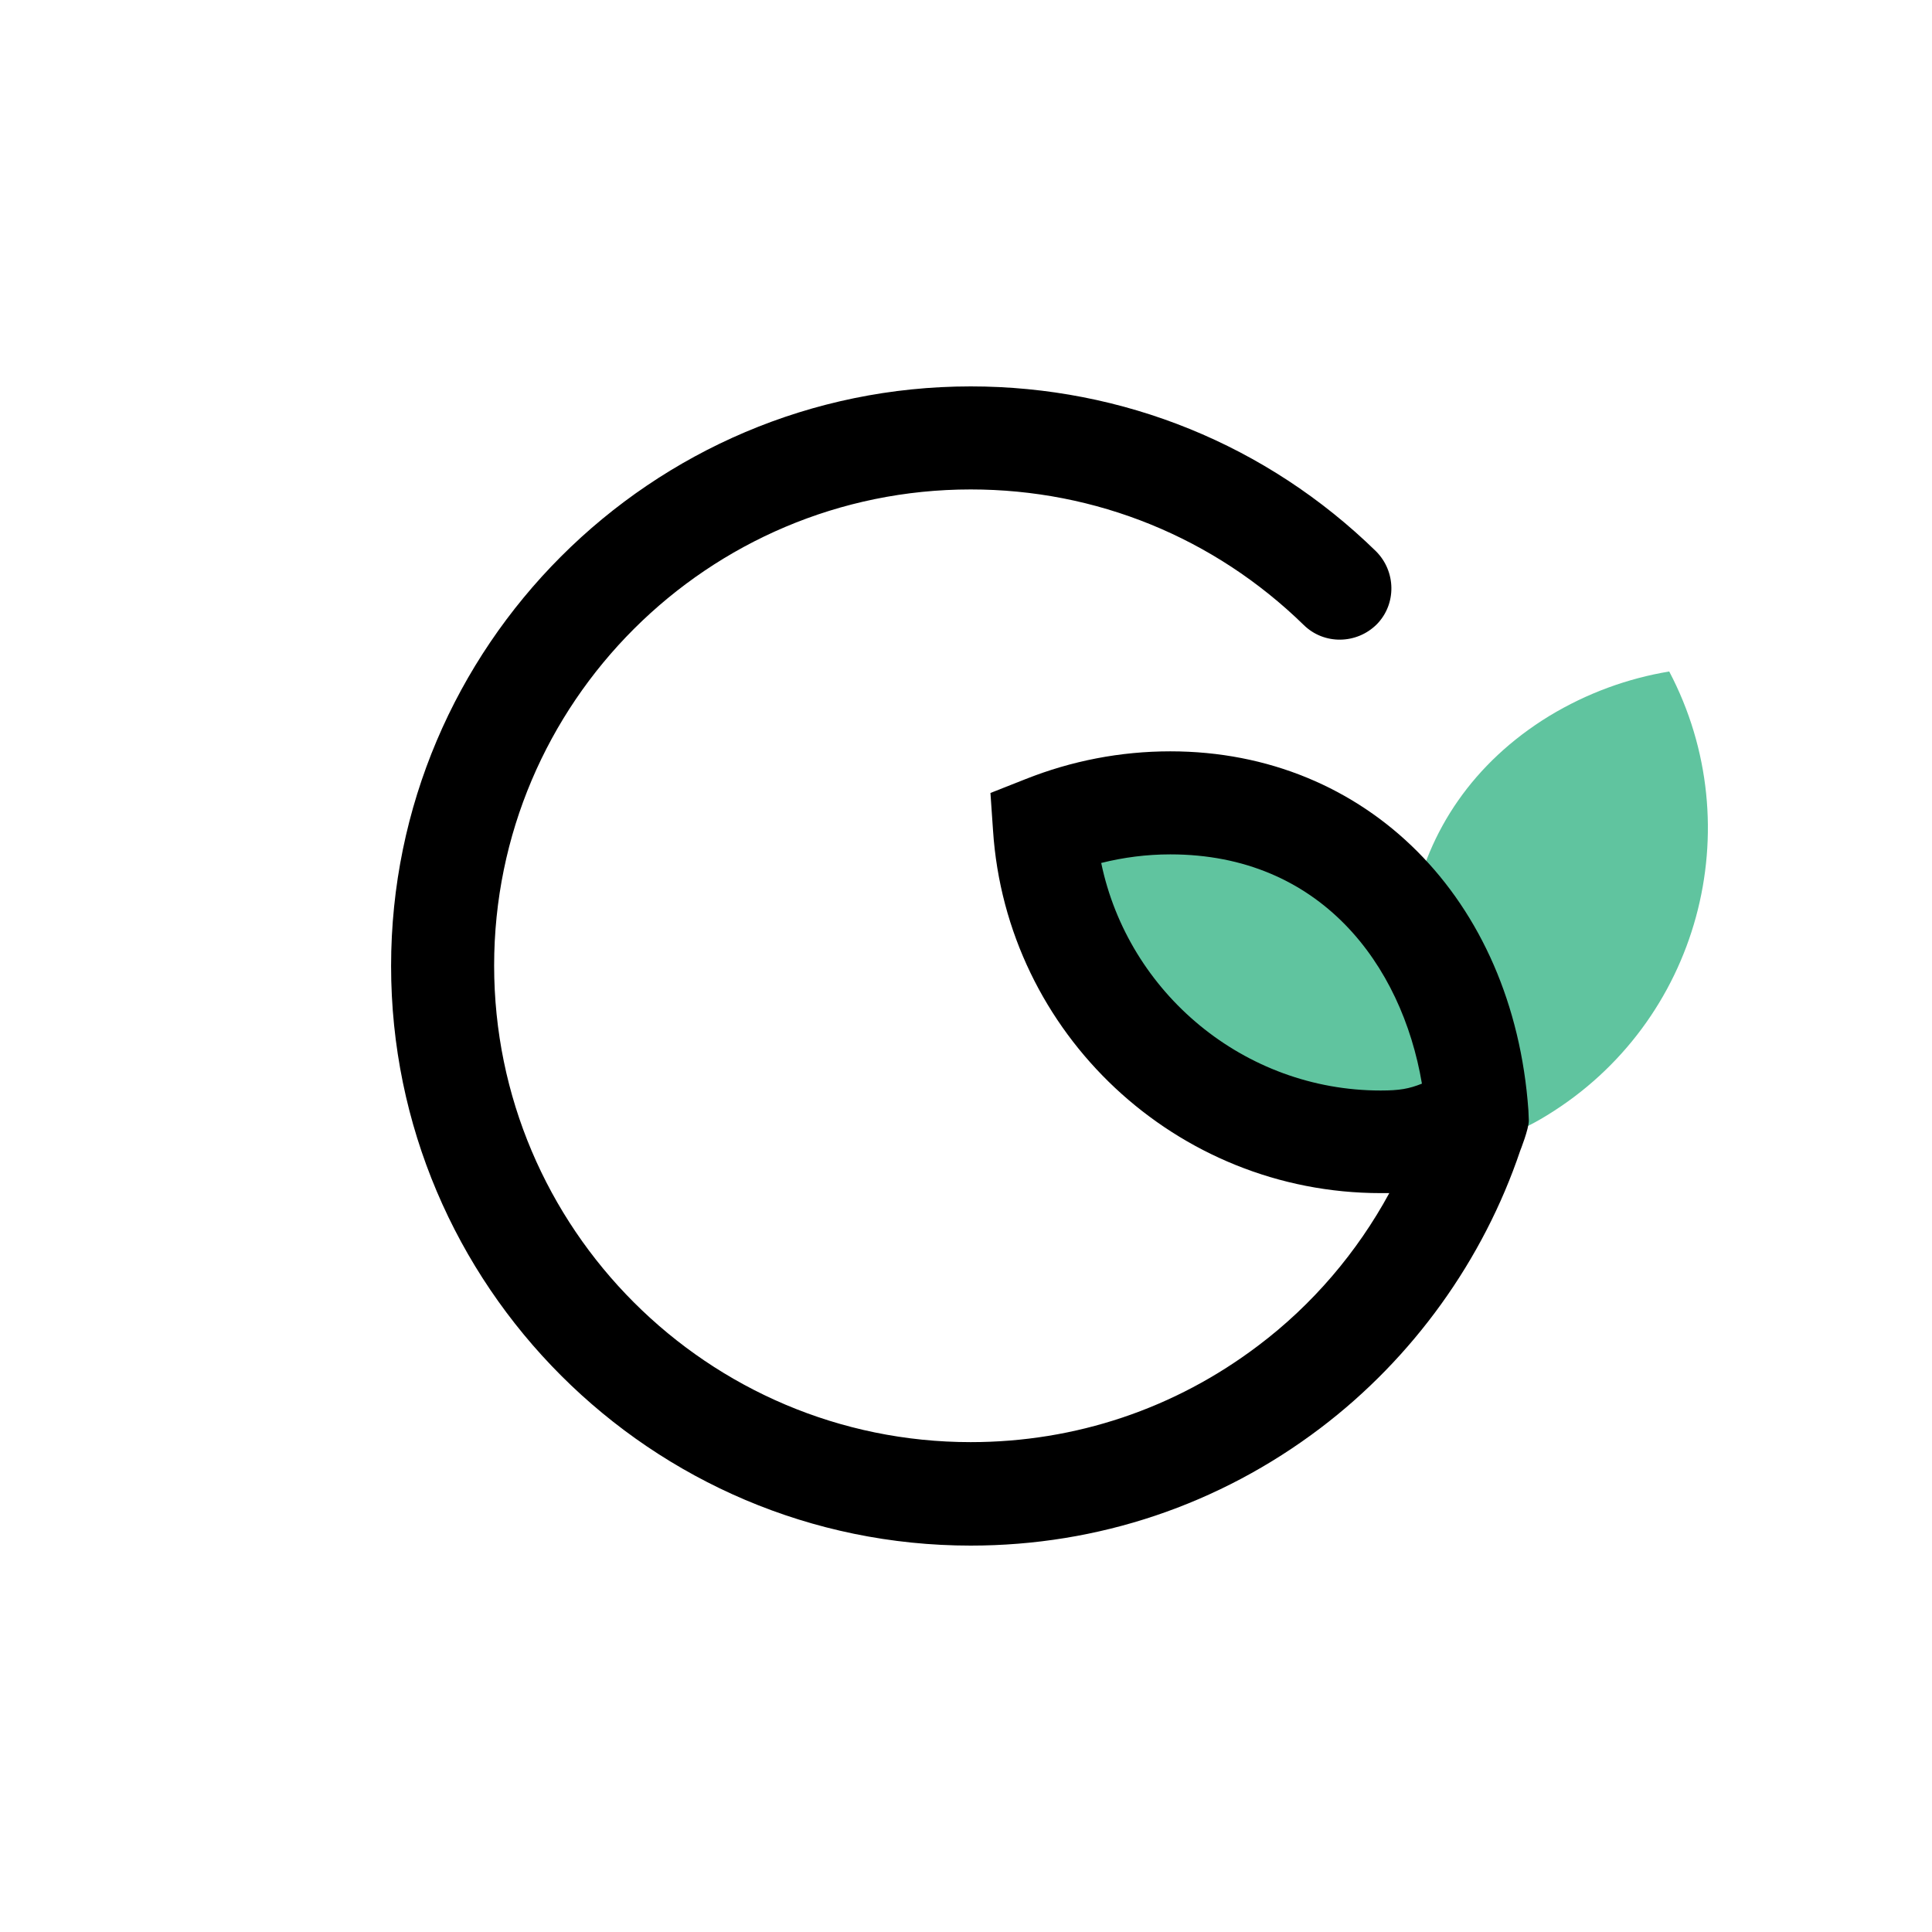 <?xml version="1.0" encoding="UTF-8" standalone="no"?>
<!-- Generator: Adobe Illustrator 24.1.2, SVG Export Plug-In . SVG Version: 6.00 Build 0)  -->

<svg
   version="1.1"
   id="Layer_1"
   x="0px"
   y="0px"
   viewBox="0 0 450 450"
   xml:space="preserve"
   sodipodi:docname="favicon.svg"
   width="450"
   height="450"
   inkscape:version="1.4 (e7c3feb1, 2024-10-09)"
   xmlns:inkscape="http://www.inkscape.org/namespaces/inkscape"
   xmlns:sodipodi="http://sodipodi.sourceforge.net/DTD/sodipodi-0.dtd"
   xmlns="http://www.w3.org/2000/svg"
   xmlns:svg="http://www.w3.org/2000/svg"><defs
   id="defs3" /><sodipodi:namedview
   id="namedview3"
   pagecolor="#ffffff"
   bordercolor="#000000"
   borderopacity="0.25"
   inkscape:showpageshadow="2"
   inkscape:pageopacity="0.0"
   inkscape:pagecheckerboard="0"
   inkscape:deskcolor="#d1d1d1"
   inkscape:zoom="2.3010829"
   inkscape:cx="170.35458"
   inkscape:cy="238.58332"
   inkscape:window-width="3440"
   inkscape:window-height="1387"
   inkscape:window-x="0"
   inkscape:window-y="25"
   inkscape:window-maximized="0"
   inkscape:current-layer="Layer_1" />
<style
   type="text/css"
   id="style1">
	.st0{fill:#60C49F;}
</style>
<g
   id="g3"
   transform="translate(91.093,90)">
	<path
   class="st0"
   d="m 297.7,66.4 c 19.1,36.3 7,81.7 -28.5,103.4 -8.8,5.4 -12.4,5.2 -22,6.8 -19.1,-36.3 -13,-78 22.5,-99.8 8.9,-5.4 18.4,-8.8 28,-10.4 z"
   id="path1" />
	<path
   class="st0"
   d="m 152.2,102.7 c 2.7,40.9 36.7,73.3 78.3,73.3 10.4,0 13.4,-2.3 22.5,-6 -2.7,-40.9 -29.9,-73 -71.5,-73 -10.4,0 -20.3,2 -29.3,5.7 z"
   id="path2" />
	<path
   d="M 264.9,168.6 C 261.4,119.3 227.2,85 181.5,85 c -11.6,0 -23,2.2 -33.8,6.5 l -8.1,3.2 0.6,8.7 c 3.1,47.4 42.7,84.5 90.3,84.5 0.7,0 1.4,0 2,0 -7.5,13.8 -17.9,26 -30.5,35.5 -19.4,14.7 -42.6,22.5 -67,22.5 C 73.8,245.9 24,196.1 24,134.9 24,73.7 73.8,24 135,24 c 29.2,0 56.7,11.2 77.6,31.6 4.7,4.6 12.3,4.5 17,-0.2 4.6,-4.7 4.5,-12.3 -0.2,-17 C 204,13.6 170.5,0 135,0 60.6,0 0,60.6 0,135 c 0,74.4 60.6,135 135,135 29.7,0 57.9,-9.5 81.5,-27.4 C 238,226.3 254.4,203.5 263,178 v 0 c 0,0 2,-5 2,-7 m -99.6,-60 c 5.2,-1.3 10.6,-2 16.1,-2 34.9,0 53.9,25.6 58.6,53.4 -3,1.2 -5.2,1.6 -9.6,1.6 -31.8,0 -58.8,-22.7 -65.1,-53 z"
   id="path3" />
</g>
</svg>
